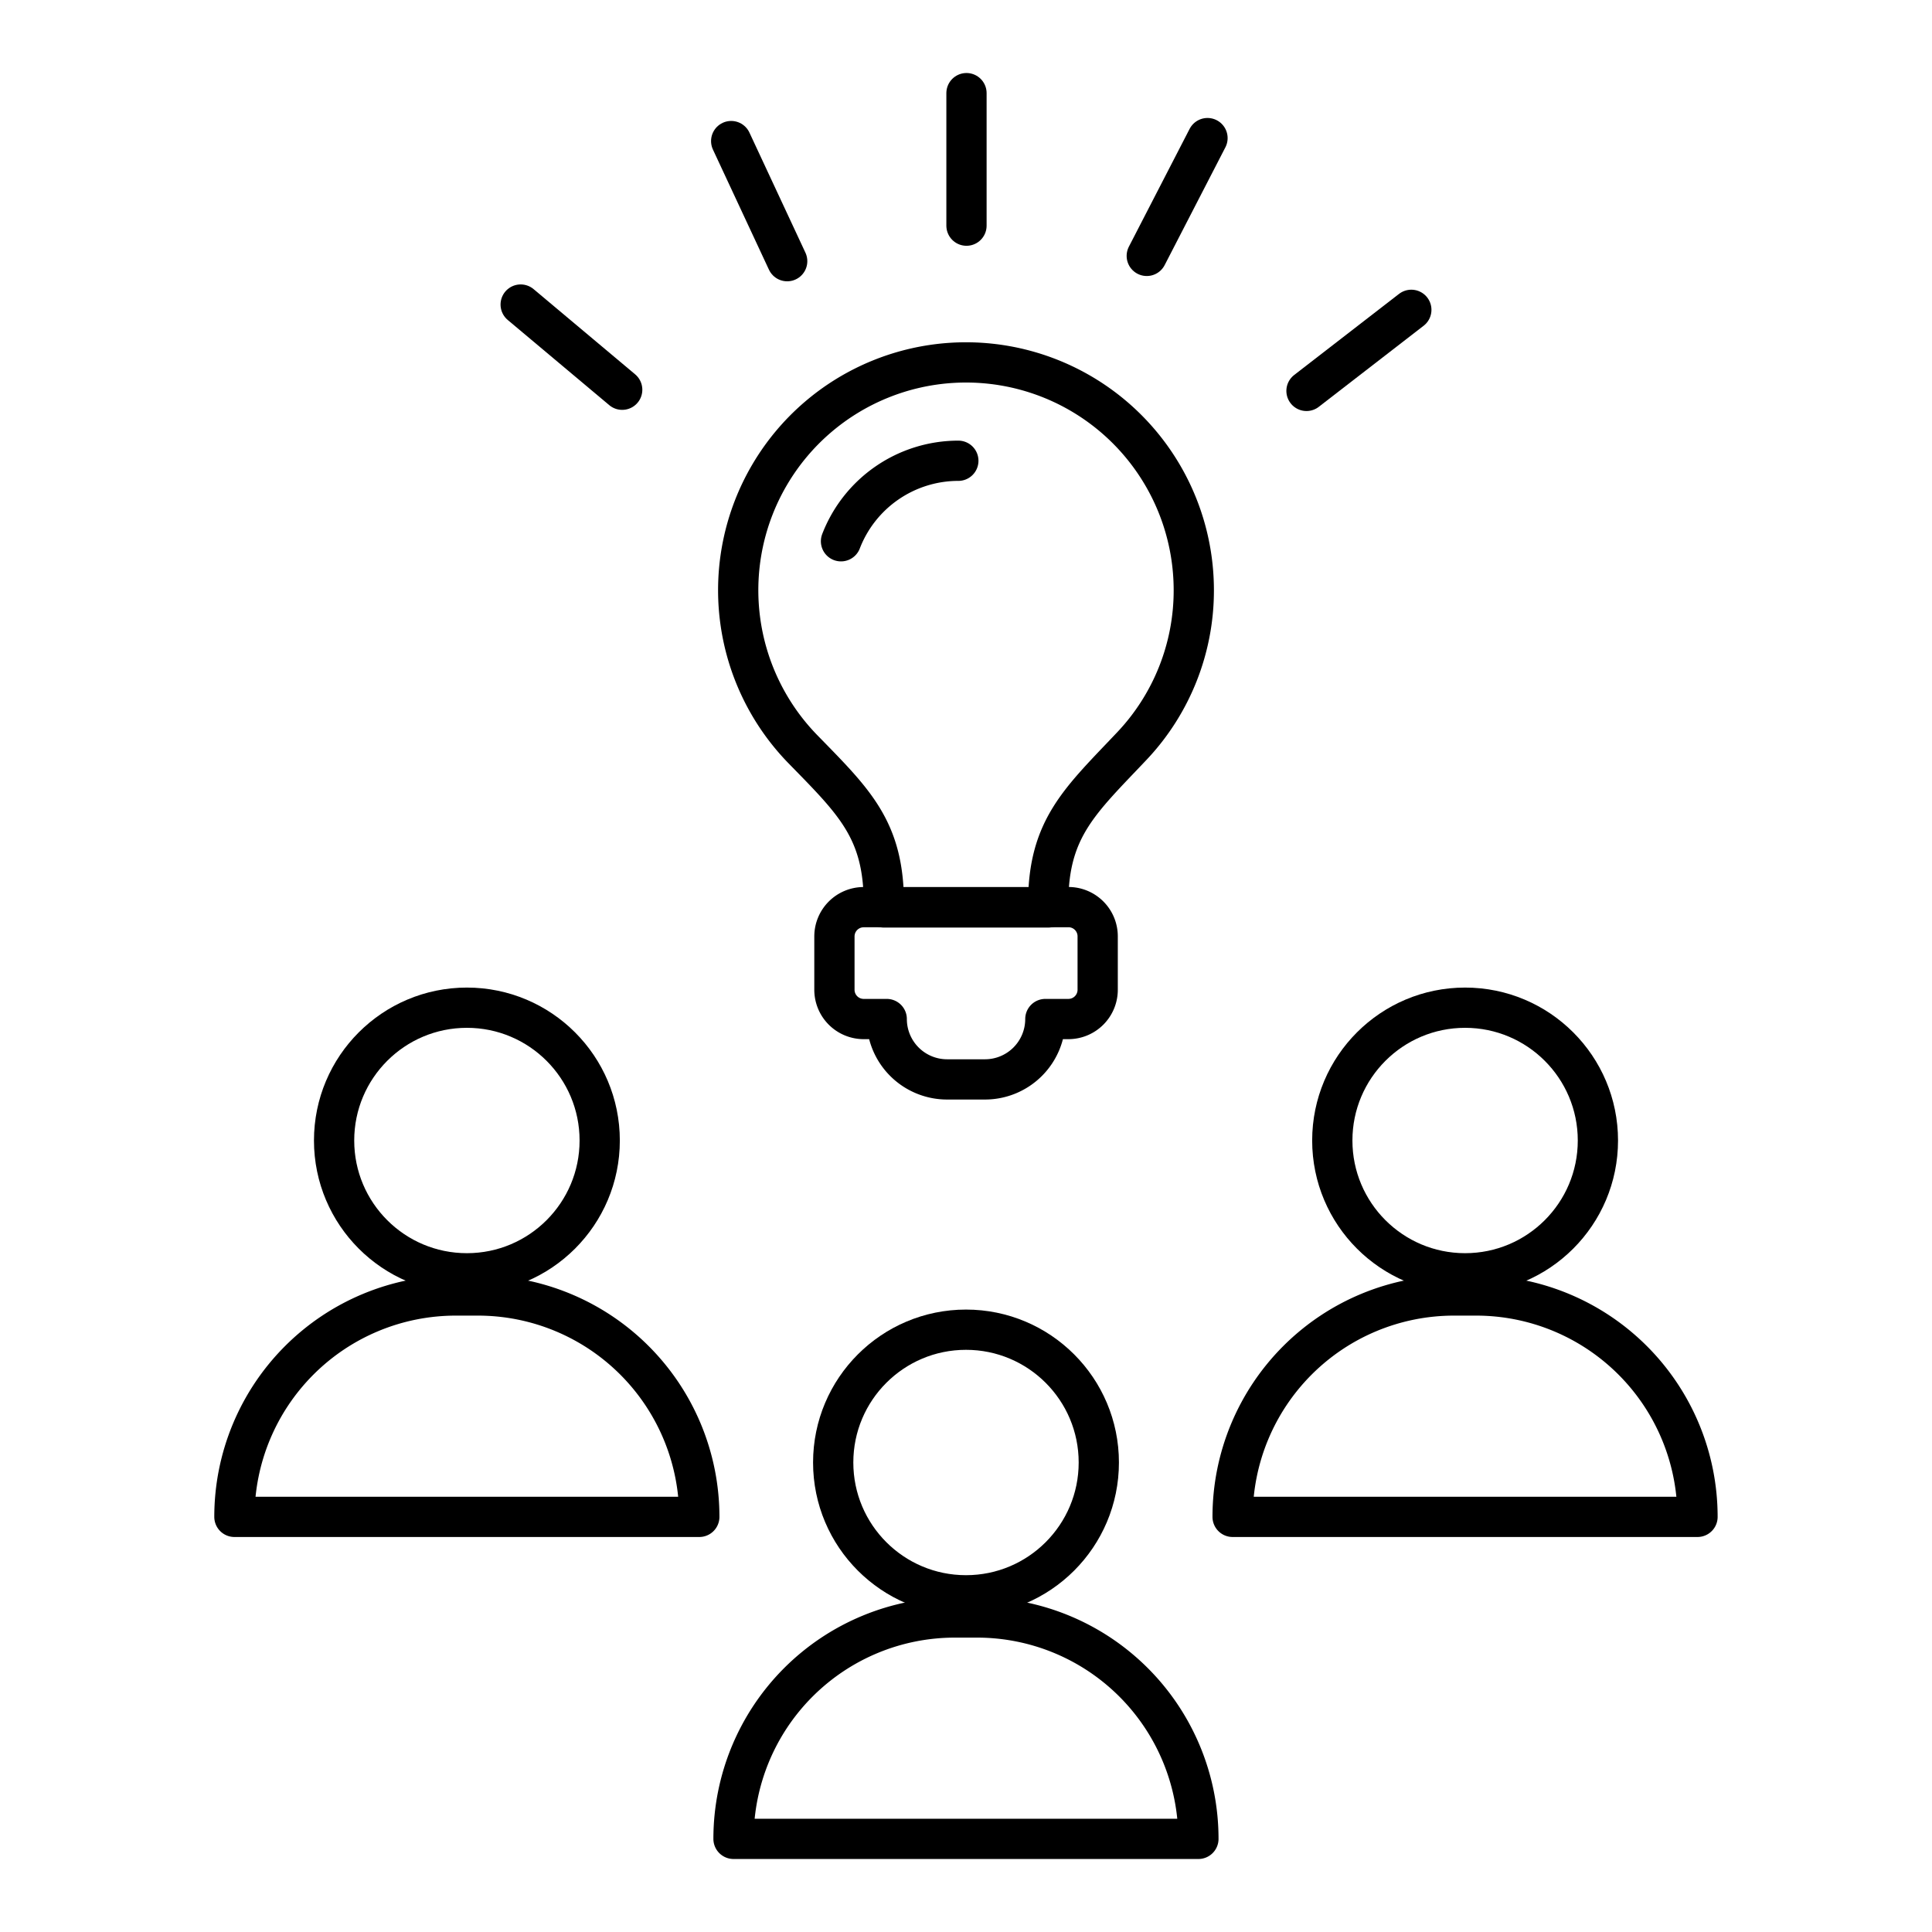 <svg xmlns="http://www.w3.org/2000/svg" width="96" height="96" viewBox="0 0 96 96">
  <g id="그룹_464608" data-name="그룹 464608" transform="translate(-1344.239 -739.41)">
    <g id="그룹_464617" data-name="그룹 464617" transform="translate(1355.89 744.038)">
      <g id="그룹_464611" data-name="그룹 464611" transform="translate(0 45.444)">
        <g id="그룹_464608-2" data-name="그룹 464608">
          <circle id="타원_205-2" data-name="타원 205-2" cx="6.599" cy="6.599" r="6.599" transform="translate(4.95)" fill="none" stroke="#000" stroke-miterlimit="10" stroke-width="2"/>
          <path id="패스_70036-2" data-name="패스 70036-2" d="M1358.8,830.875a11,11,0,0,1,11-11h1.1a11,11,0,0,1,11,11h-23.1Z" transform="translate(-1358.803 -805.575)" fill="none" stroke="#000" stroke-linecap="round" stroke-linejoin="round" stroke-width="2"/>
        </g>
        <g id="그룹_464609" data-name="그룹 464609" transform="translate(24.8 16)">
          <circle id="타원_205-2-2" data-name="타원 205-2" cx="6.599" cy="6.599" r="6.599" transform="translate(4.95)" fill="none" stroke="#000" stroke-miterlimit="10" stroke-width="2"/>
          <path id="패스_70036-2-2" data-name="패스 70036-2" d="M1389.8,850.875a11,11,0,0,1,11-11h1.1a11,11,0,0,1,11,11h-23.1Z" transform="translate(-1389.803 -825.575)" fill="none" stroke="#000" stroke-linecap="round" stroke-linejoin="round" stroke-width="2"/>
        </g>
        <g id="그룹_464610" data-name="그룹 464610" transform="translate(49.6)">
          <circle id="타원_205-2-3" data-name="타원 205-2" cx="6.599" cy="6.599" r="6.599" transform="translate(4.95)" fill="none" stroke="#000" stroke-miterlimit="10" stroke-width="2"/>
          <path id="패스_70036-2-3" data-name="패스 70036-2" d="M1420.8,830.875a11,11,0,0,1,11-11h1.1a11,11,0,0,1,11,11h-23.1Z" transform="translate(-1420.803 -805.575)" fill="none" stroke="#000" stroke-linecap="round" stroke-linejoin="round" stroke-width="2"/>
        </g>
      </g>
      <g id="그룹_464616" data-name="그룹 464616" transform="translate(14.221)">
        <g id="그룹_464614" data-name="그룹 464614">
          <line id="선_127121" data-name="선 127121" y2="6.585" transform="translate(22.152)" fill="none" stroke="#000" stroke-linecap="round" stroke-miterlimit="10" stroke-width="2"/>
          <g id="그룹_464612" data-name="그룹 464612" transform="translate(0 2.382)">
            <line id="선_127122" data-name="선 127122" x2="2.783" y2="5.968" transform="translate(10.46)" fill="none" stroke="#000" stroke-linecap="round" stroke-miterlimit="10" stroke-width="2"/>
            <line id="선_127123" data-name="선 127123" x2="5.045" y2="4.233" transform="translate(0 8.123)" fill="none" stroke="#000" stroke-linecap="round" stroke-miterlimit="10" stroke-width="2"/>
          </g>
          <g id="그룹_464613" data-name="그룹 464613" transform="translate(31.11 2.234)">
            <line id="선_127124" data-name="선 127124" x1="3.018" y2="5.853" fill="none" stroke="#000" stroke-linecap="round" stroke-miterlimit="10" stroke-width="2"/>
            <line id="선_127125" data-name="선 127125" x1="5.209" y2="4.029" transform="translate(7.937 8.533)" fill="none" stroke="#000" stroke-linecap="round" stroke-miterlimit="10" stroke-width="2"/>
          </g>
        </g>
        <g id="그룹_464615" data-name="그룹 464615" transform="translate(10.809 13.376)">
          <path id="패스_395" data-name="패스 395" d="M1412.728,773.236a11.319,11.319,0,1,0-19.426,7.9c2.554,2.617,4.024,4,4.024,7.661V789h8.169v-.217c0-3.722,1.591-5.09,4.148-7.794A11.25,11.25,0,0,0,1412.728,773.236Z" transform="translate(-1390.09 -761.914)" fill="none" stroke="#000" stroke-linecap="round" stroke-linejoin="round" stroke-width="2"/>
          <path id="패스_396" data-name="패스 396" d="M1407.687,795.754h-10.166a1.456,1.456,0,0,0-1.455,1.454h0v2.65a1.455,1.455,0,0,0,1.455,1.455h1.144a3,3,0,0,0,3,3h1.882a3,3,0,0,0,3-3h1.146a1.455,1.455,0,0,0,1.454-1.455h0v-2.652a1.452,1.452,0,0,0-1.451-1.454h0Z" transform="translate(-1391.285 -768.682)" fill="none" stroke="#000" stroke-linecap="round" stroke-linejoin="round" stroke-width="2"/>
          <path id="패스_397" data-name="패스 397" d="M1396.475,772.027a6.25,6.25,0,0,1,5.83-4" transform="translate(-1391.367 -763.136)" fill="none" stroke="#000" stroke-linecap="round" stroke-linejoin="round" stroke-width="2"/>
        </g>
      </g>
    </g>
    <rect id="사각형_318761" data-name="사각형 318761" width="96" height="96" transform="translate(1344.239 739.41)" fill="none"/>
  </g>
</svg>
